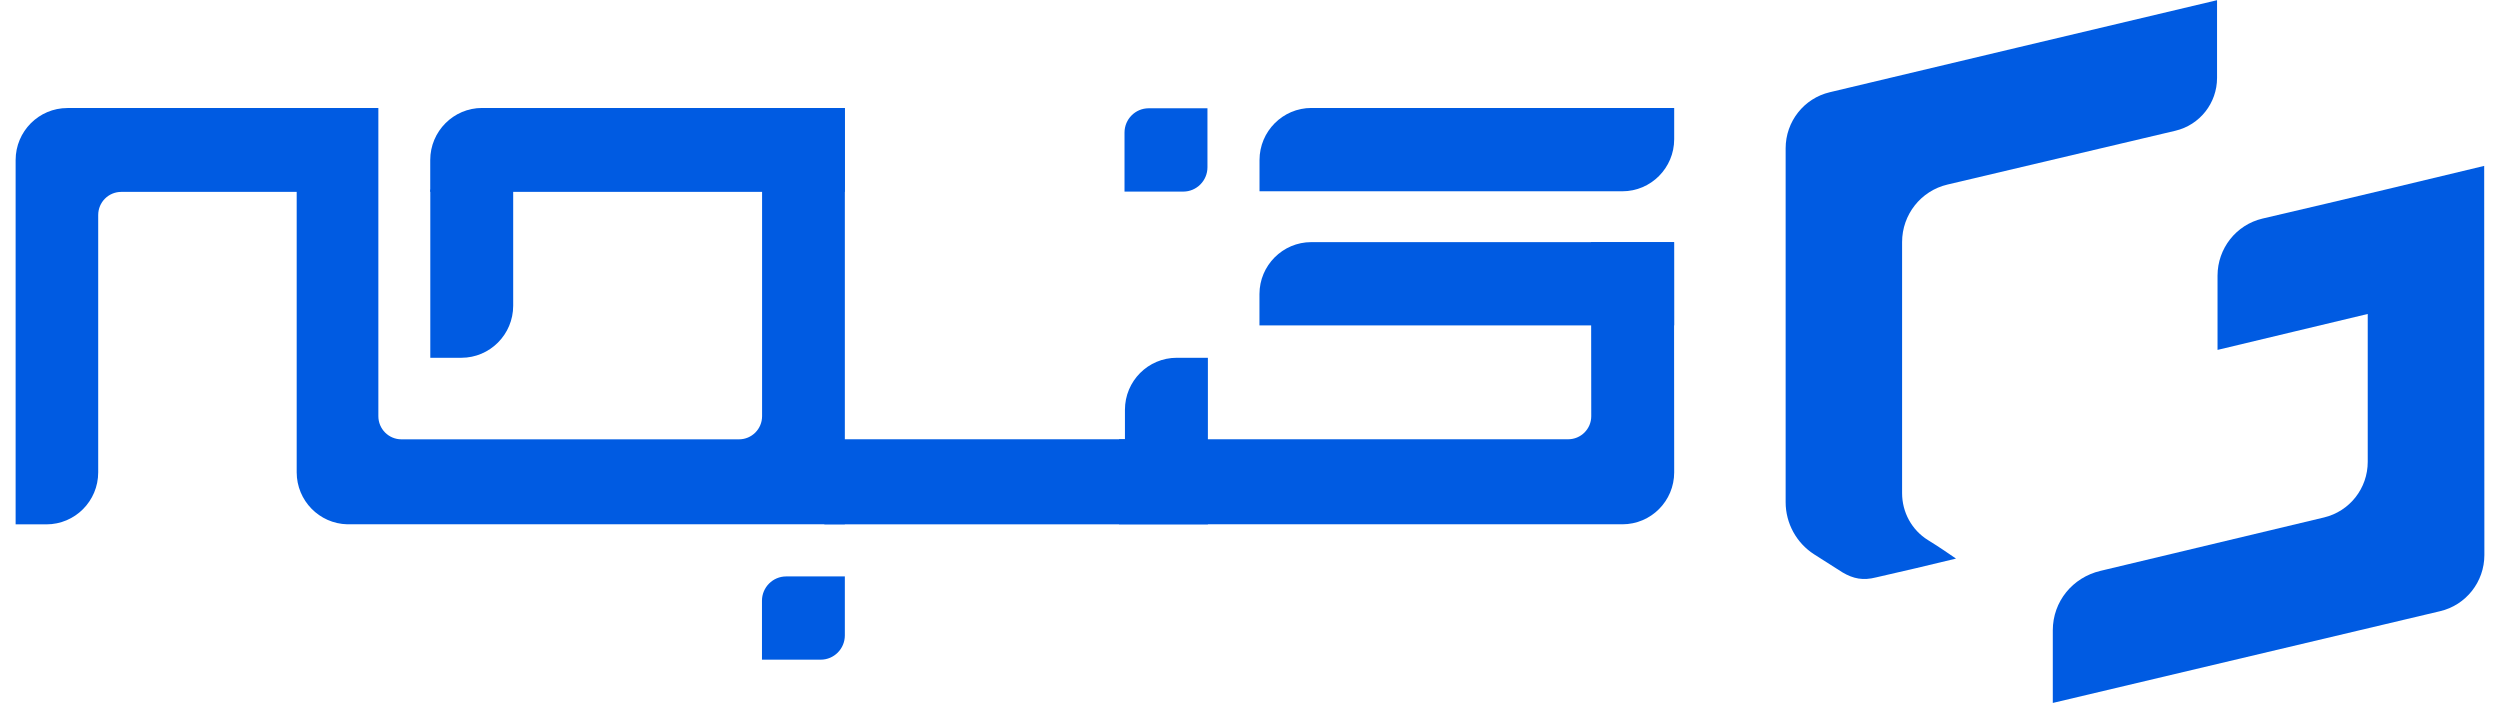 <svg xmlns="http://www.w3.org/2000/svg" xmlns:xlink="http://www.w3.org/1999/xlink" width="160px" height="45px" viewBox="0 0 158 45"><g id="surface1"><path style=" stroke:none;fill-rule:nonzero;fill:rgb(0%,35.686%,88.627%);fill-opacity:1;" d="M 116.902 36.621 C 116.531 36.383 115.824 35.934 115.109 35.48 C 113.973 34.754 113.281 33.492 113.281 32.141 L 113.281 9.492 C 113.281 7.781 114.449 6.293 116.109 5.902 C 121.754 4.555 134.434 1.539 140.891 0.012 L 140.891 4.988 C 140.891 6.598 139.789 7.996 138.227 8.367 C 135.387 9.035 127.828 10.82 123.637 11.812 C 121.938 12.211 120.734 13.734 120.734 15.492 L 120.734 31.562 C 120.734 32.785 121.355 33.926 122.391 34.566 C 123.188 35.055 123.762 35.465 124.184 35.75 C 122.461 36.168 120.789 36.566 119.07 36.953 C 118.238 37.164 117.617 37.047 116.906 36.625 L 116.902 36.625 Z M 116.902 36.621 "></path><path style=" stroke:none;fill-rule:nonzero;fill:rgb(0%,35.686%,88.627%);fill-opacity:1;" d="M 140.918 22.395 C 144.125 21.617 147.328 20.871 150.535 20.094 L 150.535 29.559 C 150.535 31.254 149.379 32.723 147.738 33.117 C 143.68 34.09 136.328 35.848 133.43 36.535 C 131.645 36.957 130.379 38.496 130.379 40.34 L 130.379 44.988 C 136.262 43.598 149.379 40.488 155.164 39.117 C 156.828 38.727 158 37.234 158 35.52 C 158 29.469 157.988 15.723 157.988 10.617 C 155.883 11.125 153.742 11.637 151.637 12.141 C 149.602 12.633 146.465 13.363 143.801 13.988 C 142.113 14.387 140.926 15.895 140.922 17.637 L 140.922 22.395 Z M 140.918 22.395 "></path><path style=" stroke:none;fill-rule:nonzero;fill:rgb(0%,35.686%,88.627%);fill-opacity:1;" d="M 76.305 22.895 L 76.305 33.559 L 51.758 33.559 L 51.758 28.113 L 70.996 28.113 L 70.996 26.227 C 70.996 24.387 72.48 22.898 74.312 22.898 L 76.305 22.898 Z M 76.305 22.895 "></path><path style=" stroke:none;fill-rule:nonzero;fill:rgb(0%,35.686%,88.627%);fill-opacity:1;" d="M 26.535 12.129 L 31.844 12.129 L 31.844 19.566 C 31.844 21.406 30.355 22.898 28.527 22.898 L 26.539 22.898 L 26.539 12.129 Z M 26.535 12.129 "></path><path style=" stroke:none;fill-rule:nonzero;fill:rgb(0%,35.686%,88.627%);fill-opacity:1;" d="M 53.07 6.91 L 53.07 33.555 L 21.227 33.555 C 19.434 33.512 17.988 32.039 17.988 30.227 L 17.988 12.281 L 6.762 12.281 C 5.945 12.281 5.285 12.941 5.285 13.762 L 5.285 30.23 C 5.285 32.07 3.801 33.559 1.969 33.559 L 0 33.559 L 0 10.246 C 0 8.406 1.484 6.914 3.316 6.914 L 23.215 6.914 L 23.215 26.637 C 23.215 27.453 23.875 28.117 24.691 28.117 L 46.297 28.117 C 47.113 28.117 47.773 27.453 47.773 26.637 L 47.773 6.918 L 53.078 6.918 Z M 53.07 6.91 "></path><path style=" stroke:none;fill-rule:nonzero;fill:rgb(0%,35.686%,88.627%);fill-opacity:1;" d="M 100.828 15.496 L 100.84 26.637 C 100.84 27.453 100.176 28.113 99.363 28.113 L 70.617 28.113 L 70.617 33.555 L 102.832 33.555 C 104.664 33.555 106.148 32.066 106.148 30.23 L 106.137 15.496 L 100.824 15.496 Z M 100.828 15.496 "></path><path style=" stroke:none;fill-rule:nonzero;fill:rgb(0%,35.686%,88.627%);fill-opacity:1;" d="M 82.926 6.91 L 106.148 6.91 L 106.148 8.91 C 106.148 10.746 104.66 12.242 102.832 12.242 L 79.609 12.242 L 79.609 10.242 C 79.609 8.406 81.098 6.91 82.926 6.91 Z M 82.926 6.91 "></path><path style=" stroke:none;fill-rule:nonzero;fill:rgb(0%,35.686%,88.627%);fill-opacity:1;" d="M 82.926 15.496 L 106.148 15.496 L 106.148 20.824 L 79.605 20.824 L 79.605 18.824 C 79.605 16.988 81.094 15.496 82.922 15.496 Z M 82.926 15.496 "></path><path style=" stroke:none;fill-rule:nonzero;fill:rgb(0%,35.686%,88.627%);fill-opacity:1;" d="M 29.852 6.91 L 53.07 6.91 L 53.07 12.281 L 26.535 12.281 L 26.535 10.242 C 26.535 8.406 28.023 6.91 29.852 6.91 Z M 29.852 6.91 "></path><path style=" stroke:none;fill-rule:nonzero;fill:rgb(0%,35.686%,88.627%);fill-opacity:1;" d="M 72.516 6.93 L 76.277 6.93 L 76.277 10.707 C 76.277 11.562 75.582 12.262 74.727 12.262 L 70.969 12.262 L 70.969 8.484 C 70.969 7.629 71.66 6.93 72.516 6.93 Z M 72.516 6.93 "></path><path style=" stroke:none;fill-rule:nonzero;fill:rgb(0%,35.686%,88.627%);fill-opacity:1;" d="M 49.316 36.891 L 53.07 36.891 L 53.07 40.664 C 53.07 41.523 52.379 42.219 51.523 42.219 L 47.766 42.219 L 47.766 38.445 C 47.766 37.59 48.461 36.891 49.316 36.891 Z M 49.316 36.891 "></path></g></svg>